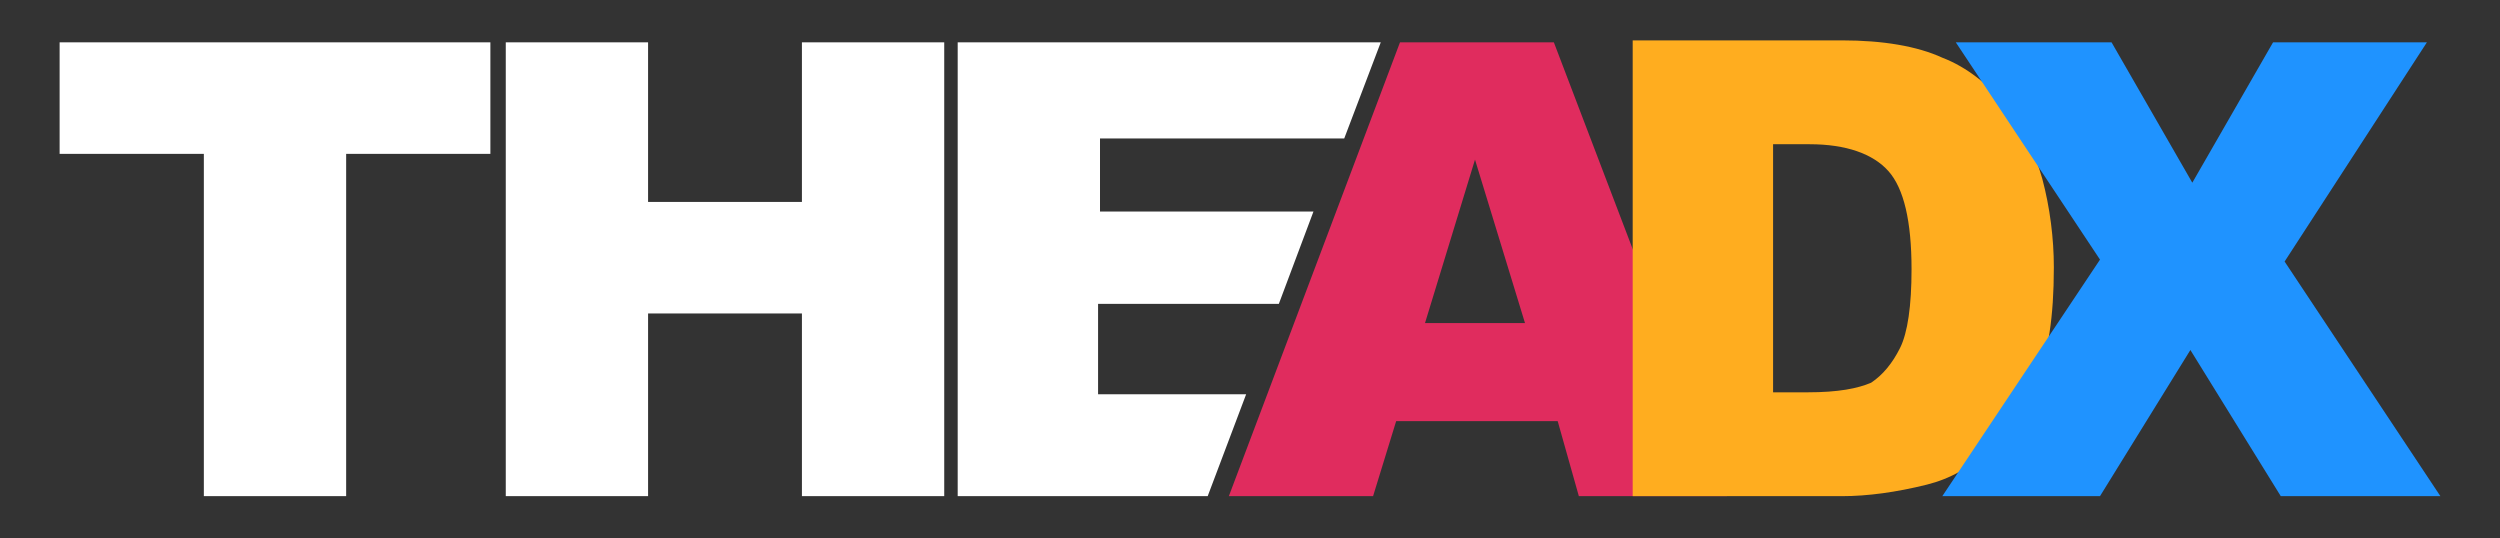 <?xml version="1.0" encoding="utf-8"?>
<!-- Generator: Adobe Illustrator 27.2.0, SVG Export Plug-In . SVG Version: 6.00 Build 0)  -->
<svg version="1.1" id="Layer_1" xmlns="http://www.w3.org/2000/svg" xmlns:xlink="http://www.w3.org/1999/xlink" x="0px" y="0px"
	 viewBox="0 0 130 28" style="enable-background:new 0 0 130 28;" xml:space="preserve">
<rect x="0" y="0" width="130" height="28" fill="#333333" stroke="none"/>
<style type="text/css">
	.st0{fill:#FFFFFF;}
	.st1{fill:#E02C5E;}
	.st2{fill:#FFAD1F;}
	.st3{fill:#1F93FF;}
</style>
<g id="Layer_2_1_">
	<g id="Layer_1-2">
		<path class="st0" d="M41.7,10.5h-8V2.2h-7.4v23.6h7.4v-9.5h8v9.5h7.4V2.2h-7.4V10.5z M3.1,8h7.5v17.8H18V8h7.5V2.2H3.1V8z
			 M69.9,7.2l1.9-5h-22v23.6h13l2-5.3h-7.7v-4.7h9.4l1.8-4.8H57.2V7.2H69.9z"/>
		<path class="st1" d="M82.1,25.8h7.7L80.8,2.2h-8l-8.9,23.6h7.5l1.2-3.9h8.4L82.1,25.8z M74.1,16.8l2.6-8.5l2.6,8.5H74.1z"/>
		<path class="st2" d="M84.9,25.8h10.9c1.3,0,2.8-0.2,4.4-0.6c1.2-0.3,2.3-0.9,3.3-1.9c1-0.9,1.8-2.1,2.4-3.5
			c0.6-1.4,0.9-3.3,0.9-5.9c0-1.5-0.2-3.1-0.6-4.6c-0.4-1.4-1-2.7-1.9-3.8c-0.9-1.1-2-2-3.3-2.5c-1.3-0.6-3.1-0.9-5.2-0.9H84.9V25.8
			z M94.1,7.5c1.9,0,3.3,0.5,4.1,1.4c0.8,0.9,1.2,2.6,1.2,5.1c0,1.9-0.2,3.3-0.6,4.1c-0.4,0.8-0.9,1.4-1.5,1.8
			c-0.7,0.3-1.7,0.5-3.3,0.5h-1.8V7.5H94.1z"/>
		<path class="st3" d="M109.2,13.5L101,25.8h8.2l4.7-7.6l4.7,7.6h8.3l-8.1-12.2l7.4-11.4h-8L114,9.5l-4.2-7.3h-8.1L109.2,13.5z"/>
	</g>
</g>
</svg>
